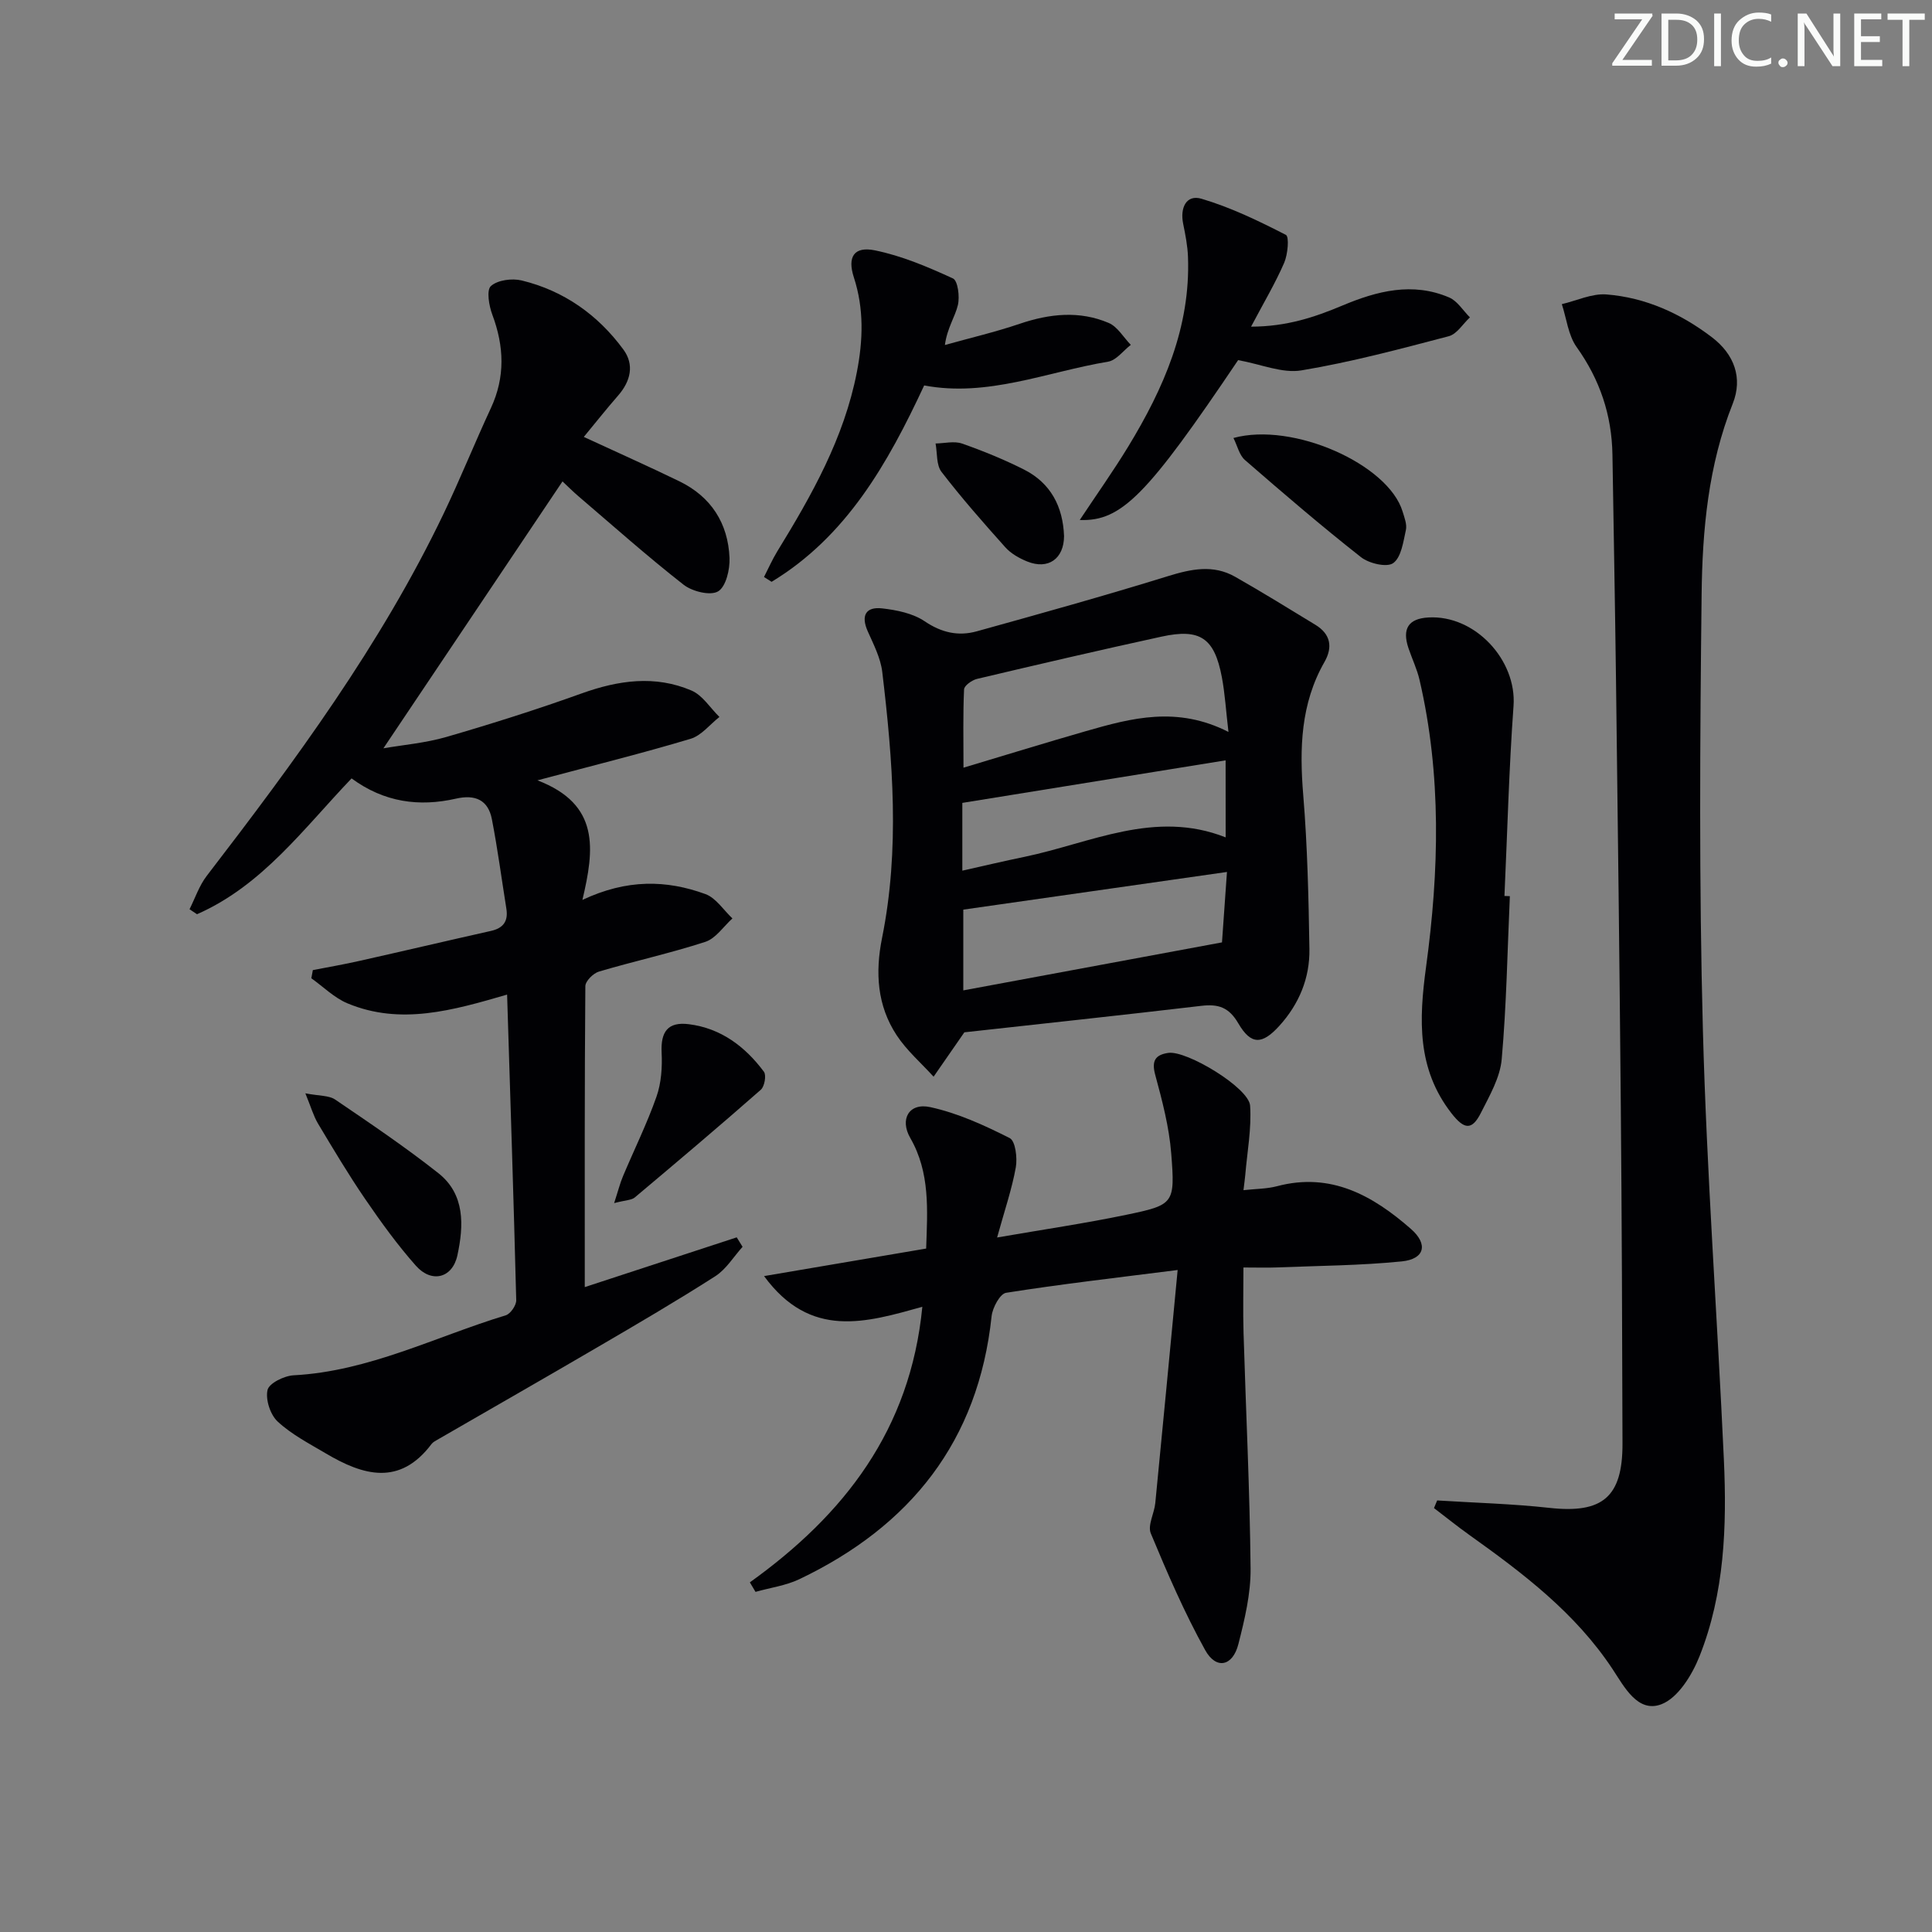 <svg enable-background="new 0 0 400 400" viewBox="0 0 400 400" xmlns="http://www.w3.org/2000/svg"><rect x="0" y="0" width="400" height="400" fill="#808080" stroke="none"/><path d="m342.2 3.2-6.3 9.2h6.1v1.2h-8.2v-.5l6.2-9.1h-5.7v-1.2h7.8v.4z" fill="#fafbfa"/><path d="m344 13.7v-10.9h3.1c1.6 0 3 .5 4.1 1.4 1.1 1 1.6 2.2 1.6 3.9s-.5 3-1.6 4-2.5 1.5-4.2 1.5h-3zm1.4-9.6v8.4h1.6c1.4 0 2.5-.4 3.2-1.1.8-.8 1.2-1.8 1.2-3.2s-.4-2.4-1.2-3.1-1.8-1-3.1-1z" fill="#fafbfa"/><path d="m356.3 2.8v10.9h-1.4v-10.9z" fill="#fafbfa"/><path d="m366.6 13.2c-.8.4-1.8.6-3 .6-1.6 0-2.8-.5-3.7-1.5s-1.4-2.3-1.4-3.9c0-1.7.5-3.2 1.6-4.2s2.4-1.6 4-1.6c1 0 1.9.1 2.6.4v1.5c-.8-.4-1.6-.6-2.6-.6-1.2 0-2.2.4-3 1.2s-1.1 1.9-1.1 3.3c0 1.3.4 2.3 1.1 3.1s1.6 1.1 2.8 1.1c1.1 0 2-.2 2.8-.7v1.3z" fill="#fafbfa"/><path d="m368.2 13c0-.3.1-.5.3-.6.2-.2.4-.3.6-.3.3 0 .5.1.7.3s.3.4.3.6-.1.5-.3.6c-.2.2-.4.3-.7.3s-.5-.1-.6-.3c-.2-.2-.3-.4-.3-.6z" fill="#fafbfa"/><path d="m381.1 13.7h-1.7l-5.5-8.4c-.2-.2-.3-.5-.4-.7 0 .2.1.8.1 1.5v7.6h-1.4v-10.9h1.8l5.3 8.3c.3.4.4.6.4.8 0-.3-.1-.8-.1-1.6v-7.5h1.4v10.9z" fill="#fafbfa"/><path d="m389.7 13.7h-5.8v-10.9h5.6v1.2h-4.2v3.5h3.9v1.2h-3.9v3.7h4.4z" fill="#fafbfa"/><path d="m398.4 4.1h-3.1v9.6h-1.4v-9.6h-3.1v-1.3h7.7v1.3z" fill="#fafbfa"/><g fill="#010104"><path d="m120.58 186.32c9.22-4.35 17.42-4.15 25.47-1.21 2.19.8 3.75 3.31 5.59 5.04-1.85 1.67-3.44 4.14-5.61 4.85-7.25 2.36-14.73 3.99-22.04 6.16-1.17.35-2.79 1.97-2.8 3.01-.17 20.48-.12 40.96-.12 62.31 10.81-3.54 21.14-6.92 31.46-10.3.4.65.81 1.3 1.21 1.96-1.86 2.06-3.39 4.64-5.65 6.09-7.97 5.1-16.14 9.88-24.31 14.65-11.04 6.46-22.15 12.8-33.22 19.2-.43.25-.92.5-1.21.88-6.59 8.77-14.17 6.53-21.9 1.95-3.43-2.03-7.07-3.91-9.95-6.58-1.54-1.42-2.56-4.56-2.11-6.55.31-1.39 3.45-2.94 5.4-3.04 15.6-.82 29.37-8 43.92-12.42.98-.3 2.19-2.06 2.17-3.11-.53-20.93-1.22-41.86-1.89-63.29-11.24 3.27-22.05 6.39-33.03 1.82-2.75-1.14-5.01-3.43-7.5-5.2.1-.56.2-1.12.31-1.69 3.24-.63 6.49-1.19 9.71-1.92 9.06-2.03 18.09-4.16 27.15-6.19 2.57-.57 3.62-2.01 3.21-4.59-.99-6.18-1.81-12.4-3-18.54-.77-3.99-3.45-5.17-7.43-4.26-7.62 1.73-14.86.78-21.62-4.19-9.9 10.35-18.48 22.19-32 28.12-.52-.34-1.04-.69-1.55-1.03 1.16-2.31 2-4.87 3.54-6.88 18.27-23.77 36.06-47.85 49.08-75.05 3.44-7.19 6.41-14.59 9.77-21.82 3-6.46 2.75-12.8.3-19.35-.7-1.86-1.24-5.09-.29-5.93 1.4-1.25 4.38-1.64 6.38-1.15 8.72 2.12 15.76 7.11 21.04 14.29 2.32 3.15 1.51 6.56-1.09 9.54-2.47 2.83-4.8 5.78-7.1 8.56 6.99 3.24 13.46 6.11 19.81 9.2 6.55 3.19 10.06 8.68 10.36 15.85.1 2.38-.74 5.97-2.37 6.93-1.6.95-5.35.02-7.14-1.38-7.46-5.83-14.54-12.14-21.75-18.3-1.24-1.06-2.39-2.22-3.32-3.09-12.39 18.47-24.66 36.75-37.08 55.26 4-.7 8.66-1.08 13.07-2.36 9.4-2.73 18.75-5.69 27.96-9 7.63-2.74 15.21-3.83 22.76-.6 2.29.98 3.87 3.6 5.78 5.47-1.98 1.55-3.73 3.85-5.97 4.52-9.83 2.95-19.81 5.43-31.71 8.6 12.99 4.97 11.79 14.28 9.31 24.76z"/><path d="m297.55 310.65c7.75.49 15.54.69 23.25 1.54 10.96 1.21 15.15-2.21 15.12-13.31-.06-23.31-.14-46.63-.35-69.94-.26-29.29-.62-58.58-.99-87.87-.2-15.63-.49-31.27-.74-46.9-.13-8.22-2.59-15.56-7.42-22.32-1.74-2.45-2.08-5.89-3.06-8.88 3.08-.72 6.23-2.24 9.23-2.01 8.11.64 15.38 3.94 21.85 8.87 4.62 3.52 6.42 8.42 4.31 13.73-5.08 12.77-6.3 26.18-6.45 39.59-.34 29.97-.54 59.96.26 89.92.79 29.73 2.99 59.41 4.35 89.13.63 13.82.14 27.68-5.05 40.73-1.53 3.86-4.45 8.61-7.89 9.92-4.87 1.86-7.68-3.6-10.08-7.24-7.7-11.66-18.53-19.86-29.66-27.8-2.5-1.78-4.9-3.72-7.34-5.58.23-.53.44-1.05.66-1.58z"/><path d="m199.66 213.73c-2.24 3.23-4.31 6.21-6.37 9.19-2.58-2.84-5.57-5.42-7.65-8.59-4.04-6.14-4.46-12.98-3.02-20.14 3.7-18.34 2.23-36.74.04-55.09-.35-2.89-1.8-5.69-3.01-8.41-1.45-3.27-.38-5.11 2.98-4.73 3.03.34 6.38 1.02 8.83 2.68 3.49 2.36 6.97 3.12 10.76 2.07 13.23-3.67 26.46-7.36 39.58-11.42 4.82-1.49 9.38-2.46 13.93.13 5.61 3.19 11.1 6.58 16.61 9.94 3.14 1.91 3.64 4.6 1.88 7.69-4.94 8.64-5.19 17.9-4.4 27.54.87 10.59 1.11 21.25 1.28 31.89.1 6-2.13 11.38-6.2 15.88-3.57 3.95-5.89 4.04-8.53-.5-1.94-3.32-4.12-4.03-7.67-3.61-16.62 1.96-33.27 3.73-49.04 5.48zm54.68-62.19c-.53-4.5-.73-7.97-1.37-11.35-1.54-8.11-4.48-10.13-12.5-8.38-12.76 2.78-25.48 5.74-38.19 8.75-1.05.25-2.64 1.38-2.68 2.17-.24 5.19-.12 10.39-.12 16.21 8.91-2.67 17.11-5.2 25.36-7.57 9.4-2.7 18.86-5.25 29.5.17zm-54.9 36.79v16.72c18.01-3.34 35.57-6.6 53.56-9.94.31-4.3.64-9.02 1.03-14.58-18.6 2.65-36.45 5.2-54.59 7.8zm54.31-30.91c-18.26 2.95-36.32 5.87-54.51 8.81v14.03c4.51-1.01 8.68-2 12.87-2.86 13.71-2.85 26.98-9.83 41.65-4.03-.01-5.57-.01-10.69-.01-15.95z"/><path d="m155.25 327.61c19.52-14 33.23-31.55 35.71-57.05-11.65 3.24-23.14 6.77-32.77-6.36 11.74-1.99 22.5-3.82 33.56-5.7.27-7.97.85-15.71-3.29-22.9-2.22-3.85-.29-7.35 4.15-6.38 5.7 1.24 11.2 3.76 16.44 6.41 1.19.6 1.61 4.11 1.26 6.07-.81 4.51-2.32 8.9-3.87 14.51 9.64-1.67 18.25-2.93 26.75-4.7 9.87-2.06 10.12-2.28 9.3-12.69-.43-5.5-1.87-10.96-3.32-16.31-.79-2.92.06-4.13 2.71-4.52 3.8-.56 16.69 7.22 16.94 10.92.32 4.74-.6 9.57-1 14.35-.07.8-.19 1.6-.37 3.15 2.55-.28 4.83-.26 6.95-.82 11.15-2.95 19.81 1.93 27.71 8.84 3.63 3.18 2.86 6.25-1.89 6.73-8.58.86-17.24.9-25.87 1.25-1.99.08-3.98.01-6.91.01 0 4.67-.11 9.08.02 13.49.49 16.29 1.3 32.57 1.46 48.86.05 5.22-1.23 10.53-2.53 15.64-1.17 4.59-4.6 5.32-6.87 1.23-4.3-7.76-7.85-15.97-11.26-24.17-.69-1.67.72-4.14.93-6.27 1.55-15.78 3.04-31.57 4.63-48.26-12.94 1.64-24.27 2.94-35.52 4.72-1.26.2-2.81 3.08-3 4.85-2.74 25.89-16.8 43.46-39.79 54.44-2.81 1.34-6.05 1.77-9.09 2.63-.4-.67-.78-1.32-1.17-1.97z"/><path d="m312.6 185.54c-.51 11.26-.69 22.56-1.69 33.78-.34 3.79-2.5 7.51-4.28 11.04-1.87 3.73-3.47 3.53-6.13.12-7.15-9.2-6.73-19.37-5.25-30.28 2.7-19.8 3.23-39.72-1.35-59.43-.52-2.25-1.55-4.37-2.29-6.57-1.36-4.04-.01-6.12 4.11-6.36 9.66-.57 18.33 8.82 17.64 18.32-.95 13.09-1.28 26.22-1.88 39.34.37.01.75.03 1.12.04z"/><path d="m256.34 74.56c-18.82 27.93-24.12 33.42-32.79 33.1 3.49-5.26 6.93-10.11 10.02-15.17 7.34-12.06 12.93-24.74 12.39-39.29-.08-2.3-.54-4.61-1-6.88-.67-3.27.63-6.11 3.8-5.17 6.05 1.79 11.84 4.59 17.47 7.48.72.37.4 4.03-.35 5.77-1.83 4.22-4.2 8.2-6.86 13.23 7.36-.01 13.17-1.96 18.88-4.36 7.2-3.03 14.55-4.93 22.14-1.68 1.7.73 2.87 2.71 4.29 4.12-1.45 1.34-2.69 3.46-4.38 3.9-10.09 2.65-20.21 5.36-30.48 7.07-3.96.67-8.34-1.26-13.13-2.12z"/><path d="m191.34 79.8c-7.55 16.21-16.09 31.27-31.59 40.66-.52-.33-1.04-.66-1.57-1 .91-1.77 1.71-3.61 2.75-5.31 7.14-11.63 13.82-23.45 16.47-37.09 1.29-6.63 1.5-13.13-.62-19.64-1.37-4.21.01-6.47 4.35-5.59 5.57 1.13 10.97 3.43 16.17 5.82 1.02.47 1.43 3.78 1.02 5.51-.59 2.48-2.21 4.72-2.69 8.27 5.17-1.45 10.41-2.67 15.48-4.39 6.19-2.1 12.37-2.76 18.43-.18 1.84.78 3.07 2.99 4.58 4.54-1.56 1.2-2.99 3.19-4.7 3.48-12.68 2.11-24.94 7.41-38.08 4.92z"/><path d="m63.22 226.36c2.87.56 4.87.41 6.17 1.29 7.24 4.92 14.52 9.83 21.38 15.25 5.55 4.39 5.25 10.88 3.93 17-1.02 4.74-5.34 5.82-8.59 2.16-3.84-4.33-7.26-9.07-10.53-13.85-3.46-5.06-6.6-10.34-9.75-15.6-.94-1.59-1.45-3.43-2.61-6.25z"/><path d="m127.15 249.09c.86-2.64 1.23-4.15 1.83-5.56 2.31-5.5 4.97-10.87 6.94-16.48 1-2.84 1.21-6.11 1.06-9.15-.2-4.29 1.29-6.4 5.64-5.85 6.63.83 11.65 4.62 15.54 9.84.54.73.13 3.05-.64 3.73-8.6 7.56-17.35 14.95-26.12 22.32-.68.55-1.84.52-4.25 1.15z"/><path d="m255.37 90.68c12.36-3.38 32.06 5.46 35.02 15.22.38 1.25.95 2.68.68 3.86-.54 2.43-.95 5.63-2.63 6.83-1.32.94-5.01.07-6.67-1.24-8.2-6.45-16.14-13.26-24.02-20.11-1.17-1.02-1.56-2.94-2.38-4.56z"/><path d="m220.3 110.99c-.02 4.69-3.27 7.02-7.63 5.26-1.65-.67-3.37-1.64-4.53-2.94-4.55-5.08-9.06-10.21-13.21-15.61-1.1-1.43-.86-3.89-1.23-5.88 1.83-.03 3.84-.55 5.47.01 4.37 1.53 8.69 3.3 12.83 5.38 5.54 2.8 8.07 7.66 8.3 13.78z"/></g></svg>